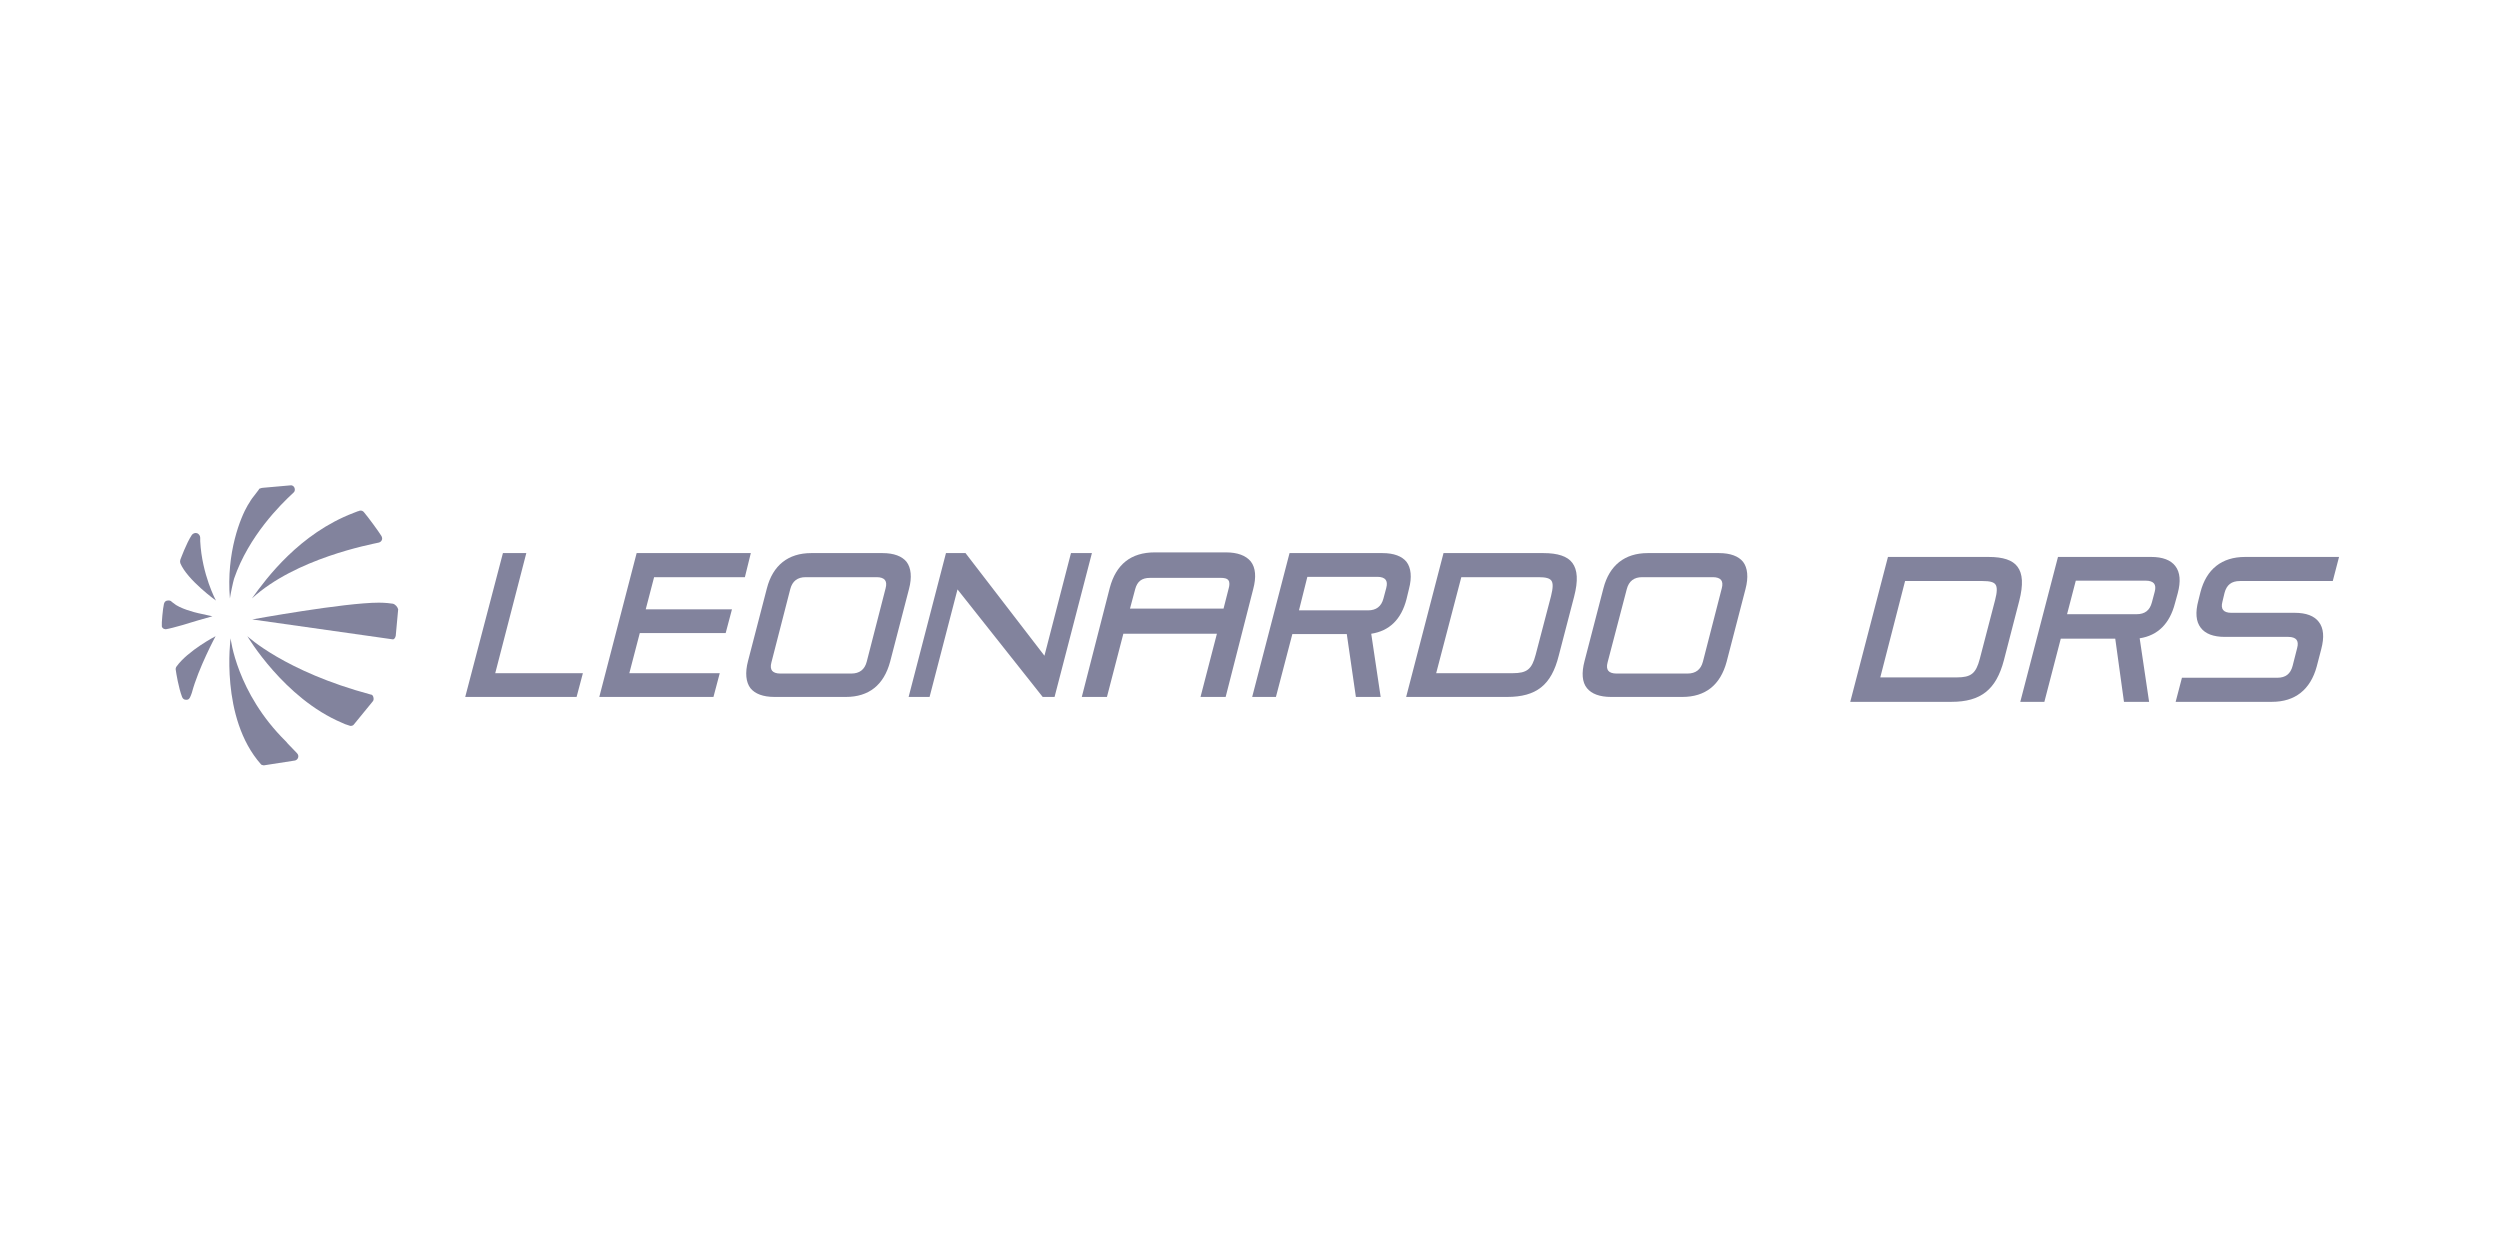 <svg width="170" height="85" viewBox="0 0 170 85" fill="none" xmlns="http://www.w3.org/2000/svg">
<path d="M39.208 47.392H31.635L34.199 37.61H35.789L33.676 45.777H39.636L39.208 47.392Z" fill="#82839D"/>
<path d="M48.515 47.392H40.752L43.292 37.61H51.056L50.652 39.248H44.479L43.91 41.433H49.774L49.346 43.047H43.506L42.794 45.777H48.943L48.515 47.392Z" fill="#82839D"/>
<path d="M57.514 47.392H52.67C51.887 47.392 51.341 47.178 51.032 46.798C50.724 46.395 50.652 45.754 50.866 44.947L52.148 40.008C52.552 38.441 53.596 37.61 55.163 37.61H60.006C60.79 37.61 61.336 37.824 61.645 38.204C61.953 38.608 62.025 39.248 61.811 40.056L60.529 44.994C60.101 46.585 59.081 47.392 57.514 47.392ZM54.783 39.248C54.237 39.248 53.881 39.51 53.739 40.056L52.457 45.041C52.385 45.303 52.409 45.492 52.504 45.611C52.599 45.73 52.789 45.801 53.05 45.801H57.893C58.44 45.801 58.796 45.54 58.938 44.994L60.22 40.008C60.291 39.747 60.268 39.557 60.173 39.438C60.078 39.32 59.888 39.248 59.627 39.248H54.783Z" fill="#82839D"/>
<path d="M71.71 47.392H70.903L65.11 40.08L63.211 47.392H61.786L64.326 37.61H65.656L65.727 37.705L71.022 44.59L72.826 37.61H74.25L71.71 47.392Z" fill="#82839D"/>
<path d="M93.885 47.392H92.2L91.582 43.118H87.879L86.763 47.392H85.148L87.689 37.61H94.004C94.787 37.61 95.334 37.824 95.642 38.204C95.951 38.608 96.022 39.248 95.808 40.056L95.642 40.744C95.286 42.121 94.479 42.905 93.244 43.095L93.885 47.392ZM88.33 41.504H93.031C93.577 41.504 93.933 41.243 94.075 40.697L94.265 39.984C94.336 39.723 94.313 39.533 94.218 39.415C94.123 39.296 93.933 39.225 93.672 39.225H88.9L88.33 41.504Z" fill="#82839D"/>
<path d="M102.479 47.392H95.618L98.159 37.61H104.949C105.922 37.61 106.587 37.824 106.919 38.275C107.275 38.75 107.323 39.486 107.038 40.578L105.993 44.59C105.495 46.585 104.474 47.392 102.479 47.392ZM97.66 45.777H102.859C103.833 45.777 104.165 45.516 104.426 44.519L105.471 40.531C105.613 39.961 105.613 39.652 105.495 39.486C105.376 39.32 105.115 39.248 104.616 39.248H99.369L97.66 45.777Z" fill="#82839D"/>
<path d="M114.397 47.392H109.554C108.771 47.392 108.224 47.178 107.916 46.798C107.583 46.395 107.536 45.754 107.75 44.947L109.032 40.008C109.435 38.441 110.48 37.61 112.047 37.61H116.89C117.674 37.61 118.22 37.824 118.528 38.204C118.837 38.608 118.908 39.248 118.694 40.056L117.412 44.994C116.985 46.585 115.964 47.392 114.397 47.392ZM111.667 39.248C111.121 39.248 110.765 39.51 110.622 40.056L109.317 45.041C109.245 45.303 109.269 45.492 109.364 45.611C109.459 45.73 109.649 45.801 109.91 45.801H114.753C115.299 45.801 115.656 45.54 115.798 44.994L117.08 40.008C117.151 39.747 117.128 39.557 117.033 39.438C116.938 39.32 116.748 39.248 116.486 39.248H111.667Z" fill="#82839D"/>
<path d="M83.344 47.392H81.635L82.75 43.094H76.388L75.272 47.392H73.562L75.462 39.984C75.889 38.37 76.91 37.562 78.525 37.562H83.368C84.151 37.562 84.721 37.776 85.053 38.18C85.386 38.607 85.433 39.248 85.219 40.055L83.344 47.392ZM76.839 41.385H83.201L83.558 39.984C83.605 39.818 83.629 39.581 83.534 39.462C83.439 39.319 83.201 39.296 83.035 39.296H78.192C77.646 39.296 77.337 39.533 77.195 40.055L76.839 41.385Z" fill="#82839D"/>
<path d="M25.201 47.226C19.361 45.659 16.82 43.261 16.82 43.261C16.82 43.261 19.313 47.487 23.254 49.149L23.468 49.244L23.539 49.267C23.61 49.291 23.682 49.315 23.753 49.339C23.776 49.339 23.8 49.362 23.824 49.362C23.919 49.362 24.014 49.339 24.061 49.267L25.343 47.7C25.415 47.629 25.415 47.511 25.391 47.416C25.367 47.297 25.296 47.226 25.201 47.226Z" fill="#82839D"/>
<path d="M26.72 41.053C26.625 41.029 26.15 40.981 25.77 40.981C23.396 40.981 17.152 42.121 17.152 42.121L26.696 43.474H26.72H26.744C26.768 43.474 26.768 43.451 26.791 43.451C26.886 43.379 26.886 43.284 26.91 43.237C26.934 42.952 27.029 41.979 27.076 41.432C27.029 41.266 26.886 41.1 26.72 41.053Z" fill="#82839D"/>
<path d="M17.129 40.697C20.097 37.966 25.225 37.017 25.747 36.898C25.842 36.874 25.913 36.827 25.961 36.732C26.008 36.637 25.985 36.542 25.937 36.447C25.747 36.138 25.035 35.165 24.75 34.832C24.679 34.737 24.56 34.69 24.418 34.737L24.37 34.761H24.346L24.038 34.88C20.381 36.281 18.126 39.296 17.129 40.697Z" fill="#82839D"/>
<path d="M15.634 40.697C15.681 40.364 15.847 39.581 15.919 39.343C16.916 36.447 19.076 34.31 19.955 33.503C20.05 33.432 20.073 33.289 20.026 33.171C19.978 33.052 19.86 32.981 19.741 33.005L17.865 33.171C17.818 33.171 17.747 33.194 17.675 33.218C17.628 33.242 17.604 33.242 17.604 33.289L17.296 33.693C17.201 33.812 17.106 33.931 17.035 34.049C17.011 34.073 17.011 34.097 17.011 34.097L16.845 34.358C16.37 35.165 15.373 37.563 15.634 40.697Z" fill="#82839D"/>
<path d="M14.684 40.839C14.684 40.839 13.734 39.083 13.615 36.803V36.566C13.615 36.423 13.52 36.305 13.402 36.257C13.259 36.21 13.117 36.281 13.045 36.376C12.666 36.946 12.286 38.014 12.262 38.062C12.238 38.133 12.238 38.228 12.262 38.299C12.737 39.439 14.684 40.839 14.684 40.839Z" fill="#82839D"/>
<path d="M12.001 45.326C11.954 45.398 11.93 45.492 11.954 45.564C11.977 45.754 12.144 46.775 12.381 47.392C12.476 47.629 12.69 47.582 12.713 47.582C12.903 47.582 12.975 47.297 13.046 47.107C13.497 45.421 14.66 43.261 14.66 43.261C14.66 43.261 12.785 44.234 12.001 45.326Z" fill="#82839D"/>
<path d="M19.575 50.573L19.456 50.431L19.432 50.407C16.085 47.107 15.681 43.403 15.681 43.403C15.681 43.403 14.945 48.816 17.747 51.974C17.747 51.974 17.794 52.022 17.841 52.022L17.936 52.045L20.073 51.713L20.121 51.689C20.192 51.665 20.239 51.594 20.263 51.547C20.311 51.428 20.287 51.309 20.192 51.214C20.049 51.048 19.836 50.858 19.575 50.573Z" fill="#82839D"/>
<path d="M14.446 41.908L13.473 41.694C13.259 41.647 12.214 41.386 11.787 41.006C11.763 40.982 11.716 40.958 11.692 40.935C11.621 40.84 11.502 40.816 11.384 40.84H11.36C11.241 40.863 11.17 40.958 11.146 41.077C11.075 41.362 10.98 42.383 11.004 42.596C11.027 42.668 11.051 42.715 11.146 42.763L11.241 42.786H11.289C11.74 42.715 12.998 42.335 13.52 42.169L14.446 41.908Z" fill="#82839D"/>
<path d="M132.702 47.725H125.817L128.381 37.872H135.219C136.216 37.872 136.857 38.086 137.19 38.537C137.546 39.012 137.593 39.748 137.308 40.864L136.264 44.9C135.741 46.894 134.697 47.725 132.702 47.725ZM127.859 46.063H133.059C134.032 46.063 134.364 45.802 134.625 44.805L135.67 40.792C135.813 40.246 135.813 39.914 135.694 39.748C135.575 39.581 135.314 39.51 134.815 39.51H129.545L127.859 46.063Z" fill="#82839D"/>
<path d="M146.139 47.725H144.43L143.837 43.428H140.133L139.017 47.725H137.379L139.943 37.872H146.282C147.065 37.872 147.611 38.086 147.92 38.489C148.252 38.917 148.3 39.534 148.086 40.341L147.896 41.03C147.54 42.407 146.733 43.214 145.498 43.404L146.139 47.725ZM140.56 41.766H145.285C145.855 41.766 146.187 41.505 146.329 40.959L146.519 40.246C146.591 39.985 146.567 39.795 146.472 39.676C146.377 39.558 146.187 39.486 145.926 39.486H141.154L140.56 41.766Z" fill="#82839D"/>
<path d="M154.497 47.725H147.944L148.372 46.087H154.853C155.423 46.087 155.755 45.825 155.898 45.279L156.206 44.069C156.278 43.807 156.254 43.617 156.159 43.499C156.064 43.38 155.874 43.309 155.613 43.309H151.292C150.508 43.309 149.962 43.095 149.654 42.692C149.321 42.264 149.274 41.647 149.488 40.84L149.63 40.27C150.034 38.703 151.078 37.872 152.669 37.872H159.055L158.628 39.51H152.313C151.743 39.51 151.411 39.771 151.268 40.317L151.126 40.911C151.054 41.172 151.078 41.362 151.173 41.481C151.268 41.599 151.458 41.671 151.719 41.671H156.04C156.824 41.671 157.37 41.884 157.678 42.288C158.011 42.715 158.058 43.333 157.845 44.14L157.536 45.327C157.109 46.894 156.064 47.725 154.497 47.725Z" fill="#82839D"/>
</svg>
